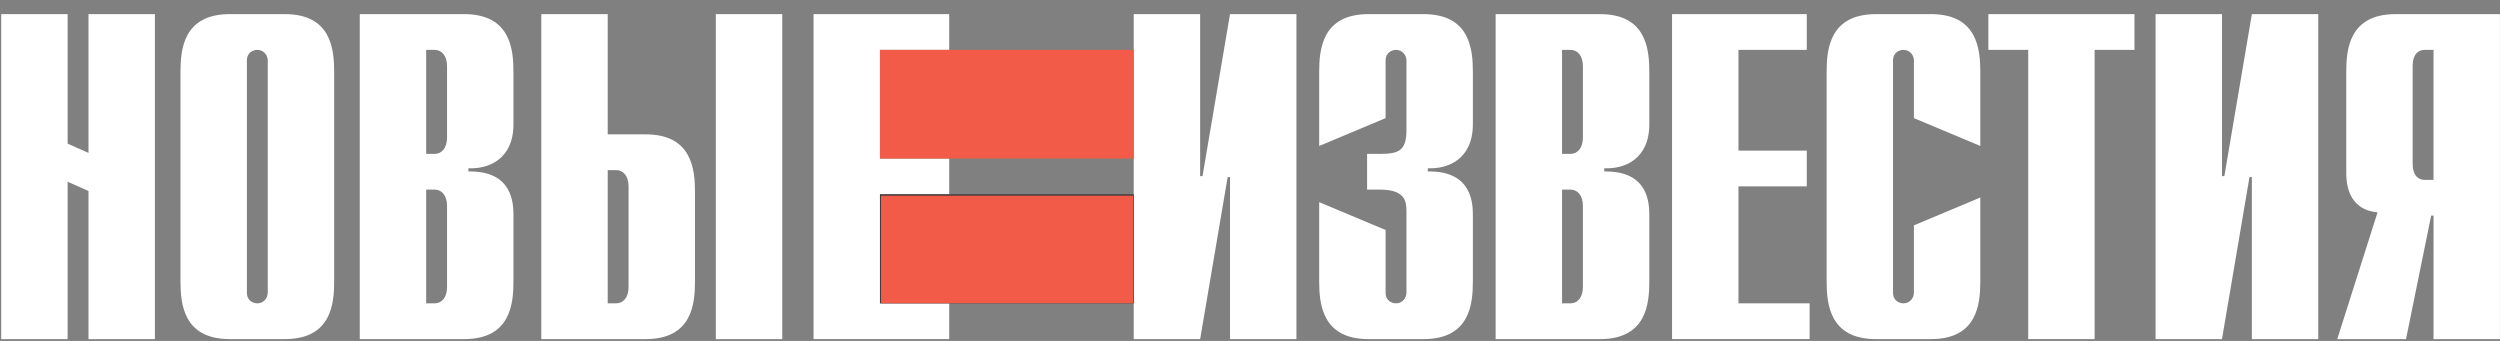 <?xml version="1.0" encoding="UTF-8" standalone="no"?>
<svg
   width="154"
   height="21"
   viewBox="0 0 154 21"
   fill="none"
   version="1.1"
   id="svg32"
   sodipodi:docname="newizv_white_red.svg"
   inkscape:version="1.2.1 (9c6d41e410, 2022-07-14)"
   xmlns:inkscape="http://www.inkscape.org/namespaces/inkscape"
   xmlns:sodipodi="http://sodipodi.sourceforge.net/DTD/sodipodi-0.dtd"
   xmlns="http://www.w3.org/2000/svg"
   xmlns:svg="http://www.w3.org/2000/svg">
  <rect x="0" y="0" width="154" height="21" fill="#808080" stroke="none"/>
  <defs
     id="defs36"/>
  <sodipodi:namedview
     id="namedview34"
     pagecolor="#ffffff"
     bordercolor="#000000"
     borderopacity="0.25"
     inkscape:showpageshadow="2"
     inkscape:pageopacity="0.0"
     inkscape:pagecheckerboard="0"
     inkscape:deskcolor="#d1d1d1"
     showgrid="false"
     inkscape:zoom="8.7532468"
     inkscape:cx="77.057122"
     inkscape:cy="10.510386"
     inkscape:window-width="3363"
     inkscape:window-height="1417"
     inkscape:window-x="-8"
     inkscape:window-y="595"
     inkscape:window-maximized="1"
     inkscape:current-layer="svg32"/>
  <path
     fill-rule="evenodd"
     clip-rule="evenodd"
     d="M5.451 20.889V11.766L4.165 11.194V20.889H0.074V0.87H4.165V8.849L5.451 9.42V0.87H9.541V20.889H5.451Z"
     fill="white"
     id="path2"/>
  <path
     fill-rule="evenodd"
     clip-rule="evenodd"
     d="M11.118 4.445C11.118 3.043 11.294 0.87 14.157 0.87H17.546C20.41 0.87 20.585 3.043 20.585 4.445V17.314C20.585 18.715 20.409 20.889 17.546 20.889H14.157C11.294 20.889 11.118 18.715 11.118 17.314V4.445ZM16.494 3.73C16.494 3.386 16.231 3.072 15.852 3.072C15.618 3.072 15.209 3.215 15.209 3.73V18.029C15.209 18.544 15.618 18.686 15.852 18.686C16.232 18.686 16.494 18.372 16.494 18.029V3.73Z"
     fill="white"
     id="path4"/>
  <path
     fill-rule="evenodd"
     clip-rule="evenodd"
     d="M22.162 0.87H28.59C31.453 0.87 31.629 3.043 31.629 4.445V7.647C31.629 9.821 30.08 10.422 28.853 10.364V10.564C31.599 10.507 31.629 12.566 31.629 13.281V17.314C31.629 18.715 31.453 20.889 28.59 20.889H22.162V0.87ZM26.778 9.478C27.217 9.478 27.538 9.106 27.538 8.477V4.073C27.538 3.444 27.217 3.072 26.778 3.072H26.253V9.478H26.778ZM26.778 18.686C27.217 18.686 27.538 18.314 27.538 17.686V12.681C27.538 12.052 27.217 11.68 26.778 11.68H26.253V18.686H26.778Z"
     fill="white"
     id="path6"/>
  <path
     fill-rule="evenodd"
     clip-rule="evenodd"
     d="M33.344 0.87H37.435V8.276H39.772C42.636 8.276 42.811 10.45 42.811 11.851V17.314C42.811 18.715 42.636 20.889 39.772 20.889H33.344V0.87ZM37.961 18.686C38.399 18.686 38.72 18.314 38.72 17.686V11.48C38.72 10.851 38.399 10.479 37.961 10.479H37.435V18.686H37.961ZM44.096 0.87H48.187V20.889H44.096V0.87Z"
     fill="white"
     id="path8"/>
  <path
     fill-rule="evenodd"
     clip-rule="evenodd"
     d="M50.115 0.87H58.471V3.072H54.205V9.768H58.471V11.97H54.205V18.686H58.471V20.889H50.115V0.87Z"
     fill="white"
     id="path10"/>
  <path
     fill-rule="evenodd"
     clip-rule="evenodd"
     d="M69.838 0.87H73.929V10.851H74.075L75.769 0.87H79.86V20.889H75.769V10.908H75.624L73.929 20.889H69.838V0.87Z"
     fill="white"
     id="path12"/>
  <path
     fill-rule="evenodd"
     clip-rule="evenodd"
     d="M85.353 14.168V18.029C85.353 18.544 85.762 18.686 85.996 18.686C86.375 18.686 86.638 18.372 86.638 18.029V12.995C86.638 12.366 86.521 11.68 85.002 11.68H84.213V9.478H85.061C86.229 9.478 86.638 9.22 86.638 7.991V3.73C86.638 3.386 86.375 3.072 85.996 3.072C85.762 3.072 85.353 3.215 85.353 3.73V7.276L81.262 8.992V4.445C81.262 3.043 81.437 0.87 84.301 0.87H87.69C90.554 0.87 90.729 3.043 90.729 4.445V7.647C90.729 9.821 89.18 10.422 87.953 10.364V10.564C90.7 10.507 90.729 12.566 90.729 13.281V17.314C90.729 18.715 90.554 20.889 87.69 20.889H84.301C81.437 20.889 81.262 18.715 81.262 17.314V12.452L85.353 14.168Z"
     fill="white"
     id="path14"/>
  <path
     fill-rule="evenodd"
     clip-rule="evenodd"
     d="M92.131 0.87H98.559C101.423 0.87 101.598 3.043 101.598 4.445V7.647C101.598 9.821 100.05 10.422 98.822 10.364V10.564C101.569 10.507 101.598 12.566 101.598 13.281V17.314C101.598 18.715 101.423 20.889 98.559 20.889H92.131V0.87ZM96.747 9.478C97.186 9.478 97.507 9.106 97.507 8.477V4.073C97.507 3.444 97.186 3.072 96.747 3.072H96.222V9.478H96.747ZM96.747 18.686C97.186 18.686 97.507 18.314 97.507 17.686V12.681C97.507 12.052 97.186 11.68 96.747 11.68H96.222V18.686H96.747Z"
     fill="white"
     id="path16"/>
  <path
     fill-rule="evenodd"
     clip-rule="evenodd"
     d="M102.999 0.87H111.297V3.072H107.09V9.278H111.297V11.48H107.09V18.686H111.472V20.889H102.999V0.87Z"
     fill="white"
     id="path18"/>
  <path
     fill-rule="evenodd"
     clip-rule="evenodd"
     d="M121.987 17.314C121.987 18.715 121.812 20.889 118.949 20.889H115.56C112.696 20.889 112.521 18.715 112.521 17.314V4.445C112.521 3.043 112.696 0.87 115.56 0.87H118.949C121.812 0.87 121.987 3.043 121.987 4.445V8.992L117.897 7.276V3.73C117.897 3.386 117.634 3.072 117.254 3.072C117.02 3.072 116.611 3.215 116.611 3.73V18.029C116.611 18.544 117.02 18.686 117.254 18.686C117.634 18.686 117.897 18.372 117.897 18.029V13.882L121.987 12.166V17.314Z"
     fill="white"
     id="path20"/>
  <path
     fill-rule="evenodd"
     clip-rule="evenodd"
     d="M124.938 3.072H122.484V0.87H131.483V3.072H129.028V20.889H124.938V3.072Z"
     fill="white"
     id="path22"/>
  <path
     fill-rule="evenodd"
     clip-rule="evenodd"
     d="M132.784 0.87H136.874V10.851H137.02L138.715 0.87H142.805V20.889H138.715V10.908H138.569L136.874 20.889H132.784V0.87Z"
     fill="white"
     id="path24"/>
  <path
     fill-rule="evenodd"
     clip-rule="evenodd"
     d="M146.457 13.081C144.587 12.91 144.529 11.194 144.529 10.65V4.445C144.529 3.043 144.705 0.87 147.568 0.87H153.996V20.889H149.906V13.281H149.76L148.211 20.889H143.975L146.457 13.081ZM149.905 3.072H149.35C149.058 3.072 148.62 3.243 148.62 4.073V10.078C148.62 10.908 149.058 11.079 149.35 11.079H149.905V3.072Z"
     fill="white"
     id="path26"/>
  <path
     fill-rule="evenodd"
     clip-rule="evenodd"
     d="M54.206 3.072H69.838V9.767H54.206V3.072Z"
     fill="#393939"
     id="path28"
     style="fill:#F15B47"/>
  <path
     fill-rule="evenodd"
     clip-rule="evenodd"
     d="M54.206 11.969H69.838V18.685H54.206V11.969Z"
     fill="#393939"
     id="path30"/>
  <path
     style="fill:#F15B47;stroke-width:0.114"
     d="m 54.266,15.366 v -3.313 h 7.769 7.769 v 3.313 3.313 h -7.769 -7.769 z"
     id="path334"/>
</svg>
